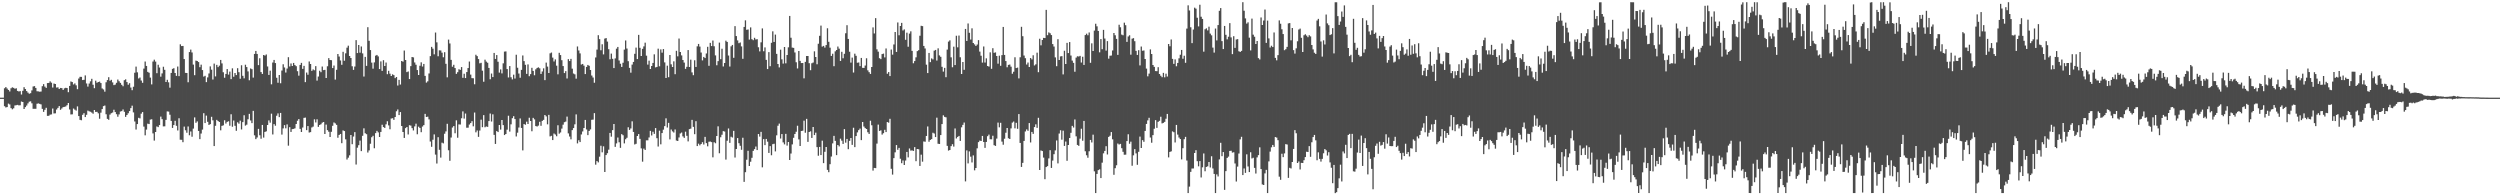 <?xml version="1.0" encoding="UTF-8"?>
<svg xmlns="http://www.w3.org/2000/svg" width="1920" height="150">
  <path d="M0 75.000h1v1.000H0zM1 75.000h1v1.000H1zM2 74.998h1v1.000H2zM3 67.796h1v13.781H3zM4 66.879h1v15.629H4zM5 68.006h1v14.207H5zM6 69.067h1v10.482H6zM7 70.250h1v9.962H7zM8 67.810h1v15.258H8zM9 67.086h1v16.865H9zM10 67.459h1v15.736H10zM11 68.126h1v12.861H11zM12 67.771h1v13.027H12zM13 69.860h1v10.662H13zM14 70.231h1v10.733H14zM15 69.972h1v10.869H15zM16 72.603h1v5.350H16zM17 69.742h1v8.575H17zM18 66.951h1v16.751H18zM19 68.331h1v13.939H19zM20 69.934h1v11.124H20zM21 71.101h1v8.314H21zM22 71.997h1v6.061H22zM23 71.573h1v6.239H23zM24 69.450h1v9.884H24zM25 66.382h1v17.183H25zM26 66.148h1v17.428H26zM27 67.543h1v16.009H27zM28 70.093h1v9.600H28zM29 70.211h1v9.193H29zM30 70.458h1v9.304H30zM31 70.297h1v9.868H31zM32 66.220h1v17.411H32zM33 64.619h1v21.296H33zM34 66.492h1v17.855H34zM35 67.461h1v15.324H35zM36 63.785h1v25.214H36zM37 63.706h1v25.225H37zM38 62.450h1v25.636H38zM39 63.481h1v24.390H39zM40 67.251h1v16.087H40zM41 64.178h1v22.960H41zM42 64.537h1v22.479H42zM43 67.210h1v16.911H43zM44 67.059h1v15.794H44zM45 68.346h1v13.129H45zM46 67.533h1v16.811H46zM47 67.687h1v15.631H47zM48 69.069h1v13.198H48zM49 67.831h1v14.231H49zM50 67.408h1v14.353H50zM51 67.612h1v13.182H51zM52 70.831h1v8.273H52zM53 65.989h1v18.059H53zM54 62.550h1v25.383H54zM55 63.021h1v24.763H55zM56 64.892h1v18.459H56zM57 64.073h1v20.176H57zM58 65.552h1v19.377H58zM59 68.509h1v13.206H59zM60 60.287h1v28.850H60zM61 58.964h1v33.078H61zM62 59.033h1v33.326H62zM63 61.491h1v26.671H63zM64 61.302h1v25.658H64zM65 57.919h1v31.996H65zM66 64.079h1v24.094H66zM67 66.489h1v18.470H67zM68 64.154h1v21.347H68zM69 62.442h1v23.364H69zM70 60.506h1v25.976H70zM71 65.080h1v22.269H71zM72 67.735h1v16.746H72zM73 61.957h1v23.984H73zM74 63.549h1v22.290H74zM75 62.961h1v24.056H75zM76 62.674h1v28.534H76zM77 63.811h1v22.713H77zM78 67.920h1v15.818H78zM79 68.699h1v12.832H79zM80 70.394h1v10.643H80zM81 63.198h1v24.549H81zM82 61.513h1v29.797H82zM83 59.305h1v32.700H83zM84 62.001h1v26.014H84zM85 61.269h1v25.683H85zM86 63.299h1v23.101H86zM87 65.403h1v18.864H87zM88 64.957h1v21.092H88zM89 63.573h1v24.142H89zM90 61.107h1v28.561H90zM91 62.434h1v25.436H91zM92 63.649h1v22.010H92zM93 65.146h1v20.206H93zM94 66.260h1v17.791H94zM95 61.573h1v24.312H95zM96 60.907h1v28.855H96zM97 63.025h1v25.300H97zM98 65.078h1v21.915H98zM99 63.889h1v21.415H99zM100 67.208h1v15.836H100zM101 69.297h1v11.863H101zM102 66.589h1v19.713H102zM103 55.853h1v37.440H103zM104 51.175h1v48.321H104zM105 55.557h1v39.721H105zM106 60.258h1v30.209H106zM107 59.543h1v31.365H107zM108 61.839h1v25.453H108zM109 63.595h1v22.489H109zM110 52.701h1v44.550H110zM111 47.248h1v56.674H111zM112 50.659h1v48.894H112zM113 55.215h1v39.764H113zM114 55.872h1v39.386H114zM115 59.601h1v32.246H115zM116 64.804h1v26.789H116zM117 47.254h1v55.185H117zM118 45.836h1v62.125H118zM119 47.296h1v54.088H119zM120 56.233h1v40.892H120zM121 49.713h1v47.922H121zM122 51.861h1v44.201H122zM123 58.888h1v30.681H123zM124 56.358h1v35.180H124zM125 51.270h1v45.790H125zM126 53.590h1v43.431H126zM127 62.972h1v29.098H127zM128 61.289h1v24.283H128zM129 63.247h1v22.483H129zM130 67.312h1v20.781H130zM131 56.011h1v36.854H131zM132 52.901h1v45.337H132zM133 52.396h1v43.678H133zM134 56.089h1v36.665H134zM135 58.251h1v38.377H135zM136 51.105h1v49.078H136zM137 58.449h1v32.398H137zM138 34.068h1v73.267H138zM139 35.395h1v71.958H139zM140 35.256h1v73.941H140zM141 45.373h1v51.881H141zM142 55.942h1v44.090H142zM143 56.041h1v45.902H143zM144 63.174h1v33.954H144zM145 40.006h1v63.871H145zM146 38.115h1v62.838H146zM147 40.287h1v64.712H147zM148 49.600h1v49.155H148zM149 57.732h1v32.412H149zM150 46.518h1v47.776H150zM151 46.823h1v46.427H151zM152 47.685h1v52.873H152zM153 51.596h1v55.274H153zM154 49.659h1v52.879H154zM155 53.827h1v45.696H155zM156 58.810h1v28.136H156zM157 58.222h1v36.307H157zM158 63.056h1v25.706H158zM159 59.447h1v34.075H159zM160 56.418h1v39.520H160zM161 50.992h1v44.347H161zM162 53.494h1v36.193H162zM163 61.073h1v31.327H163zM164 48.826h1v63.347H164zM165 58.687h1v37.919H165zM166 49.826h1v42.225H166zM167 51.580h1v41.392H167zM168 50.421h1v43.253H168zM169 46.053h1v54.060H169zM170 48.682h1v47.991H170zM171 55.498h1v40.742H171zM172 59.703h1v32.655H172zM173 56.797h1v38.099H173zM174 53.057h1v40.538H174zM175 57.303h1v35.840H175zM176 54.981h1v41.575H176zM177 60.797h1v26.954H177zM178 52.473h1v44.837H178zM179 58.933h1v33.618H179zM180 56.062h1v40.531H180zM181 57.644h1v42.811H181zM182 52.372h1v41.594H182zM183 55.450h1v39.551H183zM184 60.478h1v32.193H184zM185 50.148h1v49.283H185zM186 58.237h1v35.565H186zM187 60.158h1v28.342H187zM188 49.719h1v46.756H188zM189 51.532h1v44.216H189zM190 54.824h1v36.750H190zM191 61.641h1v25.829H191zM192 52.606h1v39.894H192zM193 53.163h1v41.409H193zM194 59.623h1v25.514H194zM195 41.403h1v62.510H195zM196 39.098h1v67.780H196zM197 41.405h1v64.149H197zM198 50.023h1v48.951H198zM199 44.767h1v59.133H199zM200 55.337h1v51.209H200zM201 56.762h1v39.178H201zM202 42.226h1v63.442H202zM203 42.691h1v58.613H203zM204 41.842h1v59.009H204zM205 51.044h1v44.967H205zM206 57.556h1v34.895H206zM207 54.275h1v39.955H207zM208 64.742h1v22.554H208zM209 48.034h1v55.258H209zM210 46.005h1v49.312H210zM211 48.440h1v48.117H211zM212 59.718h1v29.190H212zM213 63.528h1v23.561H213zM214 57.616h1v32.338H214zM215 63.973h1v22.775H215zM216 54.144h1v49.223H216zM217 49.361h1v49.248H217zM218 51.830h1v44.279H218zM219 55.725h1v42.848H219zM220 52.635h1v42.880H220zM221 43.912h1v67.981H221zM222 51.063h1v46.610H222zM223 48.716h1v52.611H223zM224 50.695h1v48.467H224zM225 48.322h1v50.724H225zM226 49.991h1v48.567H226zM227 50.824h1v44.411H227zM228 54.698h1v38.041H228zM229 58.117h1v33.346H229zM230 49.880h1v49.073H230zM231 48.278h1v53.120H231zM232 52.906h1v45.038H232zM233 50.595h1v39.920H233zM234 63.085h1v27.237H234zM235 55.698h1v44.248H235zM236 57.414h1v39.405H236zM237 47.213h1v54.584H237zM238 49.174h1v52.315H238zM239 54.444h1v43.473H239zM240 53.281h1v43.974H240zM241 53.972h1v37.652H241zM242 50.810h1v43.232H242zM243 61.909h1v29.749H243zM244 58.782h1v38.670H244zM245 54.317h1v41.668H245zM246 55.444h1v40.016H246zM247 51.079h1v43.133H247zM248 53.850h1v39.843H248zM249 53.673h1v49.241H249zM250 59.886h1v35.807H250zM251 50.876h1v49.082H251zM252 44.636h1v56.524H252zM253 46.097h1v59.108H253zM254 46.254h1v54.949H254zM255 52.286h1v44.342H255zM256 50.352h1v43.677H256zM257 61.123h1v33.640H257zM258 53.599h1v42.319H258zM259 41.451h1v64.337H259zM260 43.423h1v60.187H260zM261 46.413h1v56.451H261zM262 49.750h1v60.219H262zM263 39.805h1v60.355H263zM264 46.627h1v54.018H264zM265 40.961h1v66.030H265zM266 36.602h1v85.937H266zM267 35.070h1v86.044H267zM268 43.016h1v76.257H268zM269 44.549h1v59.134H269zM270 50.882h1v59.855H270zM271 53.681h1v51.168H271zM272 51.089h1v50.375H272zM273 30.836h1v95.543H273zM274 40.737h1v72.661H274zM275 34.561h1v76.971H275zM276 40.454h1v67.520H276zM277 35.661h1v80.386H277zM278 40.991h1v63.314H278zM279 58.768h1v39.779H279zM280 43.689h1v58.655H280zM281 50.595h1v52.493H281zM282 20.906h1v96.226H282zM283 31.332h1v84.182H283zM284 38.470h1v71.922H284zM285 48.083h1v57.348H285zM286 52.739h1v51.563H286zM287 47.947h1v65.912H287zM288 42.771h1v59.492H288zM289 42.212h1v58.277H289zM290 43.324h1v58.340H290zM291 53.056h1v52.146H291zM292 47.146h1v54.172H292zM293 54.431h1v41.365H293zM294 46.254h1v51.321H294zM295 50.671h1v47.576H295zM296 48.010h1v47.479H296zM297 56.971h1v36.141H297zM298 54.381h1v41.929H298zM299 56.553h1v42.734H299zM300 58.345h1v32.706H300zM301 57.109h1v33.689H301zM302 57.713h1v34.321H302zM303 59.996h1v29.883H303zM304 59.134h1v26.324H304zM305 65.710h1v18.375H305zM306 61.362h1v26.986H306zM307 64.921h1v21.146H307zM308 46.856h1v49.892H308zM309 47.343h1v54.054H309zM310 38.799h1v67.147H310zM311 46.087h1v52.318H311zM312 55.405h1v42.136H312zM313 54.910h1v48.336H313zM314 60.705h1v35.437H314zM315 50.788h1v45.675H315zM316 43.783h1v54.632H316zM317 44.085h1v56.131H317zM318 47.976h1v49.094H318zM319 49.695h1v45.285H319zM320 53.787h1v49.339H320zM321 57.580h1v39.722H321zM322 50.502h1v47.771H322zM323 47.884h1v53.636H323zM324 51.118h1v46.080H324zM325 49.113h1v46.996H325zM326 58.243h1v29.213H326zM327 63.427h1v26.433H327zM328 62.466h1v27.110H328zM329 56.440h1v35.244H329zM330 43.108h1v65.565H330zM331 35.990h1v76.749H331zM332 37.400h1v69.924H332zM333 41.736h1v61.470H333zM334 25.002h1v93.731H334zM335 32.498h1v93.089H335zM336 43.229h1v62.117H336zM337 38.676h1v76.346H337zM338 38.773h1v82.270H338zM339 40.431h1v69.130H339zM340 43.981h1v66.154H340zM341 40.102h1v62.600H341zM342 49.008h1v51.914H342zM343 59.393h1v35.677H343zM344 30.430h1v84.996H344zM345 33.357h1v90.157H345zM346 45.990h1v59.623H346zM347 51.266h1v46.695H347zM348 49.779h1v47.053H348zM349 52.254h1v50.100H349zM350 56.724h1v35.703H350zM351 55.453h1v50.330H351zM352 53.198h1v42.350H352zM353 53.657h1v41.974H353zM354 51.504h1v39.321H354zM355 59.729h1v25.818H355zM356 56.641h1v34.434H356zM357 59.948h1v27.233H357zM358 55.363h1v42.723H358zM359 52.291h1v45.759H359zM360 47.250h1v48.399H360zM361 57.274h1v37.253H361zM362 59.992h1v33.094H362zM363 60.123h1v36.920H363zM364 64.741h1v21.663H364zM365 42.058h1v59.572H365zM366 43.132h1v57.051H366zM367 45.344h1v59.783H367zM368 48.627h1v51.627H368zM369 48.248h1v43.649H369zM370 54.287h1v43.392H370zM371 62.797h1v25.633H371zM372 45.849h1v51.886H372zM373 47.317h1v49.833H373zM374 48.176h1v49.263H374zM375 52.196h1v40.776H375zM376 60.870h1v26.303H376zM377 56.466h1v36.884H377zM378 59.209h1v28.574H378zM379 40.628h1v62.969H379zM380 45.260h1v65.277H380zM381 42.298h1v58.354H381zM382 47.389h1v54.023H382zM383 55.768h1v40.230H383zM384 53.302h1v46.207H384zM385 56.378h1v35.794H385zM386 48.616h1v47.495H386zM387 39.650h1v64.092H387zM388 39.491h1v63.402H388zM389 53.066h1v46.532H389zM390 59.494h1v29.400H390zM391 50.716h1v50.379H391zM392 59.341h1v36.171H392zM393 60.969h1v29.810H393zM394 57.359h1v31.889H394zM395 60.305h1v31.144H395zM396 42.059h1v62.721H396zM397 52.042h1v49.849H397zM398 56.454h1v41.499H398zM399 59.695h1v31.297H399zM400 53.676h1v44.552H400zM401 42.611h1v72.901H401zM402 46.959h1v48.301H402zM403 49.759h1v46.057H403zM404 56.718h1v36.742H404zM405 49.474h1v45.781H405zM406 58.526h1v31.886H406zM407 56.954h1v35.955H407zM408 52.063h1v48.728H408zM409 54.484h1v36.051H409zM410 57.789h1v33.894H410zM411 53.230h1v43.571H411zM412 52.191h1v44.971H412zM413 51.698h1v44.783H413zM414 52.478h1v41.054H414zM415 56.794h1v39.809H415zM416 54.902h1v37.940H416zM417 52.481h1v39.558H417zM418 61.540h1v26.798H418zM419 48.085h1v41.285H419zM420 51.162h1v44.332H420zM421 56.050h1v32.168H421zM422 40.982h1v63.796H422zM423 40.337h1v63.962H423zM424 44.240h1v63.344H424zM425 47.189h1v55.365H425zM426 45.628h1v57.718H426zM427 50.450h1v54.221H427zM428 57.092h1v39.106H428zM429 40.527h1v62.111H429zM430 42.316h1v59.394H430zM431 46.230h1v52.534H431zM432 50.757h1v44.984H432zM433 56.107h1v37.767H433zM434 54.628h1v38.746H434zM435 60.256h1v29.286H435zM436 45.411h1v57.057H436zM437 46.894h1v57.950H437zM438 45.217h1v61.780H438zM439 52.741h1v47.215H439zM440 56.495h1v41.878H440zM441 57.088h1v38.423H441zM442 60.406h1v27.434H442zM443 35.698h1v74.418H443zM444 38.735h1v69.001H444zM445 40.997h1v68.119H445zM446 49.588h1v53.659H446zM447 49.105h1v51.881H447zM448 50.415h1v47.867H448zM449 56.889h1v35.226H449zM450 51.416h1v48.027H450zM451 49.848h1v53.950H451zM452 50.553h1v49.984H452zM453 53.753h1v45.618H453zM454 57.983h1v34.000H454zM455 59.572h1v32.295H455zM456 63.535h1v23.354H456zM457 44.115h1v82.351H457zM458 38.114h1v85.610H458zM459 27.051h1v97.667H459zM460 30.062h1v90.276H460zM461 38.598h1v73.305H461zM462 33.985h1v83.019H462zM463 41.784h1v70.612H463zM464 29.636h1v102.451H464zM465 29.253h1v89.839H465zM466 31.964h1v85.717H466zM467 37.784h1v77.168H467zM468 45.502h1v56.580H468zM469 41.168h1v63.792H469zM470 45.171h1v54.768H470zM471 52.279h1v42.946H471zM472 44.843h1v67.936H472zM473 37.402h1v72.736H473zM474 36.031h1v69.618H474zM475 46.429h1v62.836H475zM476 48.934h1v64.631H476zM477 51.412h1v51.588H477zM478 48.203h1v55.662H478zM479 38.074h1v72.054H479zM480 31.077h1v75.882H480zM481 37.273h1v68.533H481zM482 47.016h1v50.722H482zM483 52.128h1v47.641H483zM484 55.792h1v42.852H484zM485 49.602h1v43.557H485zM486 47.577h1v53.752H486zM487 41.329h1v69.646H487zM488 36.543h1v73.913H488zM489 45.358h1v59.086H489zM490 26.775h1v76.169H490zM491 36.724h1v69.921H491zM492 42.988h1v70.964H492zM493 37.553h1v86.616H493zM494 35.615h1v78.513H494zM495 32.786h1v82.382H495zM496 42.758h1v65.039H496zM497 49.630h1v58.130H497zM498 46.576h1v58.985H498zM499 52.998h1v47.483H499zM500 50.693h1v53.321H500zM501 48.321h1v52.871H501zM502 41.732h1v61.084H502zM503 51.781h1v46.552H503zM504 51.387h1v54.731H504zM505 37.359h1v75.166H505zM506 50.900h1v49.477H506zM507 37.959h1v72.898H507zM508 40.428h1v61.756H508zM509 37.686h1v61.890H509zM510 47.936h1v48.918H510zM511 59.895h1v30.987H511zM512 50.421h1v47.501H512zM513 59.265h1v35.105H513zM514 42.255h1v64.804H514zM515 49.405h1v50.099H515zM516 51.449h1v49.483H516zM517 47.122h1v54.659H517zM518 56.977h1v42.442H518zM519 39.011h1v68.895H519zM520 43.257h1v65.011H520zM521 29.601h1v75.978H521zM522 39.935h1v62.564H522zM523 42.530h1v59.242H523zM524 46.096h1v58.639H524zM525 48.053h1v57.826H525zM526 52.884h1v48.262H526zM527 51.299h1v52.993H527zM528 38.449h1v70.146H528zM529 51.480h1v47.686H529zM530 45.836h1v52.997H530zM531 55.578h1v36.494H531zM532 57.760h1v39.659H532zM533 46.291h1v56.785H533zM534 51.416h1v41.675H534zM535 35.603h1v76.561H535zM536 33.716h1v76.638H536zM537 35.770h1v75.866H537zM538 40.341h1v70.242H538zM539 46.387h1v62.815H539zM540 43.748h1v67.271H540zM541 44.585h1v60.508H541zM542 41.066h1v68.839H542zM543 35.938h1v76.421H543zM544 50.544h1v58.286H544zM545 32.940h1v75.783H545zM546 35.386h1v73.760H546zM547 31.140h1v89.667H547zM548 35.517h1v73.726H548zM549 42.554h1v67.459H549zM550 50.123h1v54.313H550zM551 46.967h1v50.076H551zM552 32.705h1v84.984H552zM553 45.455h1v59.980H553zM554 37.420h1v66.041H554zM555 51.058h1v49.650H555zM556 48.383h1v52.612H556zM557 31.215h1v91.337H557zM558 32.202h1v75.888H558zM559 42.643h1v56.004H559zM560 51.076h1v58.661H560zM561 35.575h1v69.462H561zM562 34.518h1v71.130H562zM563 44.369h1v56.153H563zM564 20.090h1v100.899H564zM565 27.697h1v86.723H565zM566 31.034h1v74.987H566zM567 33.195h1v76.797H567zM568 32.597h1v79.391H568zM569 35.634h1v79.409H569zM570 45.142h1v60.648H570zM571 20.667h1v118.989H571zM572 15.596h1v116.673H572zM573 22.905h1v99.777H573zM574 22.623h1v93.188H574zM575 30.414h1v97.099H575zM576 21.051h1v103.149H576zM577 30.096h1v91.071H577zM578 30.885h1v85.003H578zM579 29.023h1v85.536H579zM580 30.311h1v82.230H580zM581 30.125h1v85.117H581zM582 36.288h1v66.638H582zM583 39.469h1v65.439H583zM584 32.527h1v68.738H584zM585 21.823h1v106.674H585zM586 39.374h1v67.482H586zM587 36.423h1v75.026H587zM588 45.957h1v60.754H588zM589 53.024h1v55.796H589zM590 40.015h1v77.414H590zM591 50.816h1v61.426H591zM592 32.872h1v86.352H592zM593 24.062h1v86.658H593zM594 32.198h1v78.194H594zM595 26.579h1v89.696H595zM596 41.378h1v62.533H596zM597 49.140h1v47.413H597zM598 51.756h1v43.148H598zM599 38.123h1v68.263H599zM600 45.561h1v57.398H600zM601 48.851h1v60.491H601zM602 36.071h1v74.843H602zM603 48.631h1v54.192H603zM604 42.231h1v69.597H604zM605 36.336h1v72.698H605zM606 12.237h1v110.659H606zM607 28.966h1v88.961H607zM608 36.579h1v74.343H608zM609 36.771h1v69.061H609zM610 40.276h1v62.622H610zM611 47.801h1v53.381H611zM612 52.573h1v43.986H612zM613 39.156h1v67.889H613zM614 46.735h1v65.374H614zM615 48.419h1v52.213H615zM616 48.401h1v52.023H616zM617 60.146h1v32.549H617zM618 47.533h1v54.432H618zM619 43.013h1v48.267H619zM620 42.985h1v65.950H620zM621 48.558h1v52.817H621zM622 53.936h1v46.917H622zM623 48.584h1v57.338H623zM624 48.023h1v49.494H624zM625 39.404h1v64.347H625zM626 43.766h1v58.121H626zM627 49.336h1v63.650H627zM628 33.589h1v86.016H628zM629 27.479h1v85.363H629zM630 19.674h1v99.442H630zM631 35.769h1v72.246H631zM632 35.238h1v90.035H632zM633 36.541h1v80.046H633zM634 34.598h1v78.289H634zM635 21.721h1v108.760H635zM636 32.116h1v100.119H636zM637 36.618h1v89.488H637zM638 42.974h1v77.257H638zM639 41.291h1v68.862H639zM640 50.845h1v53.495H640zM641 39.445h1v68.723H641zM642 38.380h1v80.747H642zM643 35.757h1v75.590H643zM644 37.402h1v75.034H644zM645 46.781h1v59.703H645zM646 39.769h1v68.246H646zM647 44.734h1v65.829H647zM648 41.305h1v57.851H648zM649 25.545h1v84.045H649zM650 19.362h1v87.359H650zM651 29.885h1v84.696H651zM652 39.748h1v68.442H652zM653 48.063h1v57.916H653zM654 44.214h1v67.069H654zM655 55.680h1v42.410H655zM656 41.198h1v71.778H656zM657 42.866h1v61.634H657zM658 48.169h1v53.535H658zM659 47.978h1v51.988H659zM660 50.785h1v47.997H660zM661 44.514h1v63.094H661zM662 52.082h1v41.629H662zM663 52.184h1v45.013H663zM664 50.332h1v48.064H664zM665 44.747h1v54.300H665zM666 54.040h1v47.530H666zM667 55.465h1v47.396H667zM668 56.775h1v35.969H668zM669 51.467h1v44.748H669zM670 21.017h1v109.998H670zM671 25.723h1v103.263H671zM672 13.950h1v115.198H672zM673 37.863h1v72.437H673zM674 39.704h1v56.014H674zM675 44.684h1v55.876H675zM676 45.421h1v54.650H676zM677 41.521h1v61.856H677zM678 41.177h1v61.131H678zM679 44.072h1v55.599H679zM680 37.232h1v64.188H680zM681 56.633h1v37.106H681zM682 55.352h1v38.854H682zM683 58.413h1v32.846H683zM684 38.050h1v91.603H684zM685 41.982h1v92.107H685zM686 34.128h1v87.311H686zM687 24.601h1v92.378H687zM688 39.882h1v71.530H688zM689 17.232h1v97.803H689zM690 27.107h1v86.468H690zM691 19.962h1v101.947H691zM692 17.572h1v107.790H692zM693 23.414h1v99.833H693zM694 22.578h1v104.157H694zM695 30.556h1v92.720H695zM696 25.069h1v91.634H696zM697 35.881h1v84.979H697zM698 25.792h1v88.224H698zM699 24.084h1v91.554H699zM700 39.071h1v76.447H700zM701 48.575h1v67.335H701zM702 46.875h1v66.143H702zM703 44.048h1v79.771H703zM704 39.283h1v75.156H704zM705 38.566h1v76.093H705zM706 27.466h1v99.990H706zM707 19.834h1v98.976H707zM708 20.050h1v104.111H708zM709 35.284h1v73.352H709zM710 37.237h1v71.629H710zM711 49.652h1v54.770H711zM712 56.098h1v41.006H712zM713 40.662h1v68.176H713zM714 47.732h1v59.760H714zM715 44.853h1v61.978H715zM716 45.614h1v56.308H716zM717 38.931h1v63.641H717zM718 38.341h1v66.913H718zM719 46.511h1v43.834H719zM720 37.110h1v73.278H720zM721 42.569h1v68.002H721zM722 43.647h1v60.063H722zM723 51.326h1v43.964H723zM724 54.980h1v33.587H724zM725 52.097h1v37.648H725zM726 59.305h1v30.821H726zM727 38.091h1v73.923H727zM728 31.938h1v83.738H728zM729 30.971h1v84.234H729zM730 44.019h1v68.188H730zM731 51.641h1v59.110H731zM732 35.821h1v76.757H732zM733 49.963h1v48.688H733zM734 27.425h1v78.902H734zM735 36.354h1v68.832H735zM736 27.285h1v77.135H736zM737 43.981h1v64.246H737zM738 56.855h1v40.943H738zM739 47.600h1v48.281H739zM740 53.614h1v40.478H740zM741 22.203h1v117.112H741zM742 31.438h1v84.045H742zM743 18.001h1v107.475H743zM744 25.180h1v91.113H744zM745 30.336h1v89.963H745zM746 21.783h1v102.980H746zM747 33.049h1v86.318H747zM748 34.098h1v96.733H748zM749 35.300h1v93.715H749zM750 34.227h1v79.677H750zM751 30.837h1v78.345H751zM752 39.606h1v68.367H752zM753 42.822h1v65.458H753zM754 48.074h1v56.309H754zM755 35.696h1v73.335H755zM756 48.002h1v65.553H756zM757 44.796h1v64.185H757zM758 50.692h1v53.924H758zM759 51.156h1v52.225H759zM760 40.175h1v66.759H760zM761 52.839h1v54.145H761zM762 37.001h1v67.236H762zM763 40.530h1v71.004H763zM764 40.264h1v71.791H764zM765 42.998h1v63.460H765zM766 48.900h1v45.240H766zM767 42.751h1v55.017H767zM768 50.523h1v43.810H768zM769 42.322h1v66.427H769zM770 20.667h1v90.510H770zM771 42.187h1v64.340H771zM772 46.922h1v55.022H772zM773 51.644h1v46.664H773zM774 49.831h1v56.354H774zM775 49.545h1v57.206H775zM776 51.204h1v47.384H776zM777 56.620h1v37.554H777zM778 55.115h1v38.205H778zM779 43.976h1v54.595H779zM780 52.250h1v42.052H780zM781 51.893h1v47.047H781zM782 60.221h1v27.382H782zM783 43.981h1v65.771H783zM784 20.562h1v107.649H784zM785 27.809h1v97.252H785zM786 42.660h1v65.600H786zM787 44.710h1v56.254H787zM788 49.576h1v49.823H788zM789 48.051h1v52.391H789zM790 51.441h1v43.069H790zM791 44.528h1v64.909H791zM792 45.621h1v55.704H792zM793 42.445h1v60.383H793zM794 50.273h1v47.323H794zM795 49.399h1v46.106H795zM796 40.430h1v57.752H796zM797 55.426h1v35.044H797zM798 29.743h1v100.842H798zM799 34.796h1v80.754H799zM800 30.725h1v85.283H800zM801 29.093h1v91.940H801zM802 29.229h1v108.399H802zM803 7.601h1v120.729H803zM804 27.011h1v100.580H804zM805 24.877h1v96.750H805zM806 25.542h1v89.787H806zM807 26.956h1v102.010H807zM808 33.850h1v89.502H808zM809 35.759h1v82.653H809zM810 44.107h1v71.383H810zM811 50.849h1v57.019H811zM812 30.093h1v95.414H812zM813 46.075h1v56.477H813zM814 43.311h1v56.758H814zM815 43.101h1v64.169H815zM816 57.138h1v43.236H816zM817 38.947h1v73.109H817zM818 49.169h1v59.510H818zM819 32.925h1v90.545H819zM820 40.741h1v70.628H820zM821 32.284h1v73.723H821zM822 42.646h1v59.322H822zM823 46.523h1v50.129H823zM824 48.293h1v49.667H824zM825 55.096h1v36.660H825zM826 44.251h1v60.456H826zM827 43.213h1v68.084H827zM828 43.444h1v68.561H828zM829 42.890h1v63.623H829zM830 48.048h1v50.819H830zM831 43.586h1v64.495H831zM832 49.870h1v43.010H832zM833 26.933h1v89.241H833zM834 25.854h1v93.395H834zM835 27.072h1v94.048H835zM836 24.914h1v91.274H836zM837 48.245h1v59.199H837zM838 33.260h1v76.141H838zM839 39.158h1v64.281H839zM840 23.477h1v108.119H840zM841 18.235h1v130.040H841zM842 20.210h1v113.360H842zM843 23.765h1v106.895H843zM844 40.177h1v89.894H844zM845 30.003h1v106.741H845zM846 37.810h1v87.121H846zM847 22.913h1v94.824H847zM848 29.567h1v86.347H848zM849 38.885h1v73.416H849zM850 31.569h1v87.082H850zM851 45.064h1v60.089H851zM852 42.807h1v61.438H852zM853 42.667h1v58.761H853zM854 38.736h1v68.290H854zM855 25.361h1v108.888H855zM856 27.061h1v102.096H856zM857 29.871h1v97.035H857zM858 42.121h1v68.132H858zM859 18.972h1v92.038H859zM860 20.962h1v89.534H860zM861 26.565h1v87.255H861zM862 27.081h1v89.521H862zM863 17.391h1v101.420H863zM864 19.361h1v99.441H864zM865 32.157h1v76.188H865zM866 28.020h1v75.084H866zM867 27.104h1v83.300H867zM868 41.989h1v66.814H868zM869 29.680h1v97.580H869zM870 29.301h1v90.011H870zM871 31.661h1v82.881H871zM872 39.042h1v78.746H872zM873 42.181h1v84.379H873zM874 38.556h1v78.031H874zM875 50.220h1v54.672H875zM876 35.721h1v77.959H876zM877 38.985h1v68.628H877zM878 38.735h1v70.163H878zM879 45.335h1v55.228H879zM880 52.690h1v42.503H880zM881 58.617h1v33.836H881zM882 56.512h1v33.983H882zM883 37.940h1v67.660H883zM884 41.463h1v68.138H884zM885 49.930h1v53.866H885zM886 51.347h1v47.526H886zM887 54.566h1v37.702H887zM888 54.682h1v43.541H888zM889 51.610h1v41.942H889zM890 56.808h1v35.987H890zM891 58.156h1v31.516H891zM892 59.267h1v35.497H892zM893 55.956h1v38.405H893zM894 59.394h1v34.221H894zM895 56.592h1v34.598H895zM896 58.753h1v28.760H896zM897 33.795h1v87.092H897zM898 35.527h1v81.174H898zM899 30.293h1v85.915H899zM900 45.212h1v55.686H900zM901 49.042h1v52.502H901zM902 45.601h1v63.829H902zM903 50.912h1v45.017H903zM904 48.336h1v55.039H904zM905 44.793h1v60.856H905zM906 42.026h1v64.786H906zM907 38.332h1v84.092H907zM908 45.107h1v68.712H908zM909 42.789h1v64.093H909zM910 48.241h1v56.877H910zM911 21.978h1v101.313H911zM912 4.119h1v144.173H912zM913 8.024h1v135.309H913zM914 20.928h1v111.070H914zM915 33.110h1v96.344H915zM916 22.702h1v106.701H916zM917 5.897h1v111.586H917zM918 6.657h1v108.716H918zM919 13.622h1v110.177H919zM920 20.275h1v107.489H920zM921 3.637h1v120.088H921zM922 12.861h1v123.453H922zM923 14.547h1v113.954H923zM924 39.665h1v78.214H924zM925 22.462h1v109.059H925zM926 21.736h1v106.445H926zM927 23.366h1v104.353H927zM928 20.463h1v103.953H928zM929 25.793h1v102.795H929zM930 27.158h1v92.873H930zM931 36.534h1v92.834H931zM932 40.396h1v93.196H932zM933 21.900h1v126.391H933zM934 31.004h1v102.915H934zM935 19.252h1v116.287H935zM936 8.280h1v114.122H936zM937 6.210h1v103.445H937zM938 31.584h1v88.358H938zM939 37.700h1v79.076H939zM940 19.902h1v125.936H940zM941 26.730h1v104.721H941zM942 30.208h1v91.060H942zM943 28.191h1v92.084H943zM944 17.789h1v98.104H944zM945 28.712h1v87.029H945zM946 41.569h1v75.621H946zM947 27.777h1v89.140H947zM948 36.753h1v88.799H948zM949 30.321h1v109.071H949zM950 30.041h1v97.912H950zM951 39.385h1v78.541H951zM952 39.880h1v67.184H952zM953 39.049h1v66.006H953zM954 1.712h1v132.725H954zM955 8.262h1v121.122H955zM956 14.110h1v118.677H956zM957 18.111h1v100.434H957zM958 17.136h1v110.685H958zM959 28.938h1v103.190H959zM960 38.720h1v78.217H960zM961 14.306h1v107.414H961zM962 26.637h1v94.486H962zM963 28.224h1v100.675H963zM964 33.787h1v99.513H964zM965 31.507h1v89.351H965zM966 44.658h1v74.486H966zM967 45.680h1v67.491H967zM968 13.398h1v116.458H968zM969 19.196h1v122.479H969zM970 15.795h1v126.289H970zM971 7.327h1v125.848H971zM972 32.941h1v97.500H972zM973 15.814h1v132.480H973zM974 29.491h1v94.485H974zM975 36.530h1v79.902H975zM976 35.123h1v78.031H976zM977 36.134h1v75.199H977zM978 24.941h1v87.839H978zM979 44.444h1v60.797H979zM980 46.346h1v59.334H980zM981 42.332h1v65.353H981zM982 15.670h1v120.036H982zM983 18.236h1v119.859H983zM984 22.466h1v95.612H984zM985 26.169h1v94.489H985zM986 38.565h1v79.245H986zM987 37.760h1v72.954H987zM988 35.977h1v75.012H988zM989 17.986h1v118.631H989zM990 17.736h1v111.137H990zM991 30.968h1v98.420H991zM992 21.501h1v102.900H992zM993 38.478h1v75.918H993zM994 41.172h1v58.781H994zM995 37.144h1v65.183H995zM996 31.678h1v93.515H996zM997 22.672h1v101.359H997zM998 21.945h1v108.225H998zM999 29.020h1v96.056H999zM1000 39.941h1v85.266H1000zM1001 27.100h1v95.916H1001zM1002 26.336h1v94.311H1002zM1003 27.353h1v89.193H1003zM1004 28.589h1v88.157H1004zM1005 27.026h1v85.199H1005zM1006 27.947h1v92.500H1006zM1007 34.557h1v74.690H1007zM1008 37.916h1v67.348H1008zM1009 40.511h1v63.102H1009zM1010 41.427h1v66.368H1010zM1011 15.762h1v107.339H1011zM1012 14.480h1v102.524H1012zM1013 20.240h1v101.758H1013zM1014 31.841h1v92.290H1014zM1015 43.477h1v78.520H1015zM1016 30.950h1v86.766H1016zM1017 34.137h1v80.355H1017zM1018 11.180h1v104.297H1018zM1019 17.953h1v101.485H1019zM1020 19.359h1v97.554H1020zM1021 26.922h1v97.785H1021zM1022 26.322h1v102.515H1022zM1023 21.606h1v119.079H1023zM1024 40.993h1v85.653H1024zM1025 1.725h1v146.606H1025zM1026 1.717h1v145.904H1026zM1027 12.371h1v132.092H1027zM1028 19.171h1v117.782H1028zM1029 16.516h1v109.958H1029zM1030 8.870h1v130.479H1030zM1031 12.958h1v103.343H1031zM1032 4.159h1v113.664H1032zM1033 20.614h1v90.574H1033zM1034 26.614h1v94.762H1034zM1035 36.861h1v66.749H1035zM1036 43.102h1v59.690H1036zM1037 42.102h1v71.647H1037zM1038 47.767h1v55.053H1038zM1039 14.434h1v117.126H1039zM1040 32.848h1v98.998H1040zM1041 38.271h1v91.272H1041zM1042 36.699h1v80.430H1042zM1043 42.150h1v65.070H1043zM1044 43.434h1v74.056H1044zM1045 43.177h1v60.957H1045zM1046 13.935h1v113.518H1046zM1047 40.457h1v69.376H1047zM1048 37.852h1v68.261H1048zM1049 15.685h1v98.078H1049zM1050 19.177h1v114.776H1050zM1051 24.163h1v92.507H1051zM1052 26.695h1v95.289H1052zM1053 23.370h1v106.342H1053zM1054 3.804h1v141.539H1054zM1055 26.046h1v94.755H1055zM1056 25.031h1v86.959H1056zM1057 29.506h1v80.728H1057zM1058 37.155h1v80.960H1058zM1059 27.525h1v81.366H1059zM1060 32.131h1v79.703H1060zM1061 29.311h1v81.969H1061zM1062 27.625h1v81.495H1062zM1063 35.708h1v78.444H1063zM1064 38.407h1v64.721H1064zM1065 48.121h1v62.162H1065zM1066 46.204h1v59.388H1066zM1067 35.782h1v76.341H1067zM1068 34.721h1v77.566H1068zM1069 42.725h1v69.495H1069zM1070 47.971h1v60.267H1070zM1071 47.300h1v57.787H1071zM1072 38.117h1v74.841H1072zM1073 42.581h1v69.349H1073zM1074 45.490h1v70.331H1074zM1075 39.079h1v78.551H1075zM1076 33.282h1v89.293H1076zM1077 36.261h1v81.078H1077zM1078 42.026h1v77.840H1078zM1079 41.190h1v69.180H1079zM1080 37.938h1v80.267H1080zM1081 42.820h1v73.959H1081zM1082 29.899h1v90.246H1082zM1083 42.024h1v71.775H1083zM1084 34.903h1v79.236H1084zM1085 41.307h1v65.748H1085zM1086 33.948h1v74.145H1086zM1087 40.984h1v75.809H1087zM1088 44.047h1v60.764H1088zM1089 33.235h1v73.064H1089zM1090 43.179h1v60.455H1090zM1091 49.567h1v50.911H1091zM1092 57.736h1v40.302H1092zM1093 54.337h1v40.319H1093zM1094 52.218h1v49.360H1094zM1095 58.460h1v30.590H1095zM1096 53.659h1v51.211H1096zM1097 49.379h1v52.626H1097zM1098 39.750h1v59.944H1098zM1099 50.453h1v45.065H1099zM1100 55.139h1v46.099H1100zM1101 49.215h1v46.097H1101zM1102 62.181h1v29.893H1102zM1103 45.940h1v64.822H1103zM1104 36.181h1v73.006H1104zM1105 41.046h1v67.291H1105zM1106 48.856h1v55.915H1106zM1107 49.318h1v49.784H1107zM1108 46.982h1v62.655H1108zM1109 53.700h1v46.836H1109zM1110 40.172h1v65.689H1110zM1111 40.505h1v61.642H1111zM1112 40.728h1v62.852H1112zM1113 49.422h1v47.764H1113zM1114 56.189h1v32.170H1114zM1115 54.573h1v45.477H1115zM1116 60.105h1v29.804H1116zM1117 54.710h1v46.044H1117zM1118 57.731h1v38.036H1118zM1119 54.470h1v40.904H1119zM1120 49.369h1v49.291H1120zM1121 59.854h1v37.086H1121zM1122 46.194h1v58.343H1122zM1123 55.767h1v39.420H1123zM1124 52.451h1v43.815H1124zM1125 48.572h1v47.399H1125zM1126 44.452h1v51.891H1126zM1127 45.497h1v44.489H1127zM1128 58.061h1v30.624H1128zM1129 52.493h1v45.617H1129zM1130 58.299h1v34.857H1130zM1131 42.266h1v62.585H1131zM1132 41.806h1v59.418H1132zM1133 38.387h1v64.461H1133zM1134 42.281h1v58.435H1134zM1135 55.233h1v43.357H1135zM1136 48.698h1v59.566H1136zM1137 53.545h1v53.243H1137zM1138 35.358h1v69.871H1138zM1139 30.858h1v87.526H1139zM1140 28.942h1v82.668H1140zM1141 38.654h1v71.964H1141zM1142 41.837h1v66.028H1142zM1143 38.657h1v75.982H1143zM1144 41.823h1v65.576H1144zM1145 34.456h1v73.944H1145zM1146 42.295h1v67.664H1146zM1147 38.366h1v72.840H1147zM1148 37.792h1v76.376H1148zM1149 43.705h1v63.757H1149zM1150 49.870h1v51.725H1150zM1151 42.463h1v59.128H1151zM1152 45.736h1v55.610H1152zM1153 33.398h1v71.338H1153zM1154 48.342h1v53.557H1154zM1155 47.672h1v52.463H1155zM1156 46.719h1v51.269H1156zM1157 37.515h1v66.970H1157zM1158 38.545h1v64.976H1158zM1159 45.573h1v53.522H1159zM1160 33.723h1v76.067H1160zM1161 30.402h1v75.380H1161zM1162 30.990h1v88.009H1162zM1163 40.662h1v67.000H1163zM1164 43.895h1v67.729H1164zM1165 52.167h1v64.633H1165zM1166 58.899h1v43.223H1166zM1167 44.474h1v58.984H1167zM1168 45.555h1v61.526H1168zM1169 41.528h1v56.095H1169zM1170 47.589h1v46.542H1170zM1171 53.555h1v45.242H1171zM1172 50.547h1v58.748H1172zM1173 58.029h1v44.691H1173zM1174 50.733h1v52.245H1174zM1175 51.924h1v56.136H1175zM1176 54.829h1v46.753H1176zM1177 59.428h1v37.839H1177zM1178 60.863h1v27.697H1178zM1179 55.229h1v41.324H1179zM1180 62.234h1v28.817H1180zM1181 43.244h1v54.191H1181zM1182 49.487h1v46.840H1182zM1183 44.904h1v55.191H1183zM1184 55.817h1v42.082H1184zM1185 48.939h1v52.264H1185zM1186 39.720h1v73.437H1186zM1187 54.571h1v41.141H1187zM1188 35.104h1v72.765H1188zM1189 39.586h1v69.981H1189zM1190 38.893h1v66.197H1190zM1191 39.053h1v72.195H1191zM1192 45.079h1v65.687H1192zM1193 42.402h1v71.440H1193zM1194 47.742h1v55.898H1194zM1195 17.019h1v122.029H1195zM1196 12.334h1v112.983H1196zM1197 15.877h1v110.040H1197zM1198 9.845h1v118.586H1198zM1199 15.887h1v100.928H1199zM1200 19.818h1v115.488H1200zM1201 33.075h1v87.081H1201zM1202 17.378h1v97.139H1202zM1203 21.374h1v109.985H1203zM1204 24.913h1v95.880H1204zM1205 31.888h1v85.953H1205zM1206 39.556h1v66.657H1206zM1207 43.304h1v56.853H1207zM1208 45.443h1v62.421H1208zM1209 30.382h1v85.538H1209zM1210 32.223h1v94.469H1210zM1211 30.131h1v100.825H1211zM1212 37.689h1v88.968H1212zM1213 32.898h1v78.787H1213zM1214 25.521h1v93.635H1214zM1215 42.499h1v71.604H1215zM1216 31.564h1v81.895H1216zM1217 27.792h1v91.204H1217zM1218 25.547h1v86.162H1218zM1219 22.396h1v99.491H1219zM1220 32.153h1v80.893H1220zM1221 37.260h1v89.105H1221zM1222 43.170h1v74.025H1222zM1223 20.937h1v119.757H1223zM1224 7.830h1v124.983H1224zM1225 14.514h1v120.949H1225zM1226 12.320h1v110.186H1226zM1227 19.566h1v116.320H1227zM1228 1.802h1v134.309H1228zM1229 1.717h1v120.980H1229zM1230 10.764h1v124.552H1230zM1231 12.733h1v127.618H1231zM1232 17.465h1v111.418H1232zM1233 34.769h1v90.207H1233zM1234 29.451h1v100.240H1234zM1235 22.837h1v95.062H1235zM1236 33.666h1v88.627H1236zM1237 28.756h1v93.136H1237zM1238 15.201h1v117.010H1238zM1239 28.974h1v109.036H1239zM1240 36.243h1v90.399H1240zM1241 33.989h1v85.718H1241zM1242 34.643h1v89.566H1242zM1243 37.222h1v79.804H1243zM1244 45.376h1v58.013H1244zM1245 30.601h1v99.906H1245zM1246 24.227h1v95.165H1246zM1247 31.847h1v87.492H1247zM1248 37.432h1v76.070H1248zM1249 30.042h1v86.081H1249zM1250 21.964h1v101.128H1250zM1251 45.325h1v70.712H1251zM1252 1.714h1v138.259H1252zM1253 1.728h1v124.482H1253zM1254 1.720h1v132.785H1254zM1255 14.992h1v121.086H1255zM1256 8.436h1v129.337H1256zM1257 8.474h1v134.486H1257zM1258 20.449h1v127.794H1258zM1259 7.601h1v134.676H1259zM1260 21.336h1v124.020H1260zM1261 9.402h1v122.973H1261zM1262 7.548h1v117.234H1262zM1263 19.242h1v94.195H1263zM1264 27.385h1v101.692H1264zM1265 33.924h1v91.305H1265zM1266 33.665h1v114.627H1266zM1267 25.568h1v105.695H1267zM1268 13.389h1v105.651H1268zM1269 25.211h1v106.405H1269zM1270 34.695h1v79.096H1270zM1271 37.435h1v90.379H1271zM1272 43.238h1v80.335H1272zM1273 19.043h1v106.948H1273zM1274 34.171h1v86.299H1274zM1275 18.981h1v107.829H1275zM1276 21.024h1v99.686H1276zM1277 41.171h1v65.052H1277zM1278 46.223h1v72.946H1278zM1279 54.841h1v43.262H1279zM1280 45.950h1v59.658H1280zM1281 42.490h1v68.200H1281zM1282 49.184h1v64.225H1282zM1283 48.524h1v67.217H1283zM1284 48.662h1v62.345H1284zM1285 41.407h1v74.297H1285zM1286 48.839h1v54.780H1286zM1287 18.022h1v103.552H1287zM1288 21.877h1v100.043H1288zM1289 28.959h1v94.473H1289zM1290 24.022h1v89.391H1290zM1291 40.676h1v75.109H1291zM1292 38.256h1v80.554H1292zM1293 44.999h1v63.674H1293zM1294 27.629h1v98.954H1294zM1295 20.601h1v116.699H1295zM1296 27.534h1v85.277H1296zM1297 26.473h1v89.885H1297zM1298 38.793h1v84.602H1298zM1299 37.393h1v82.082H1299zM1300 35.967h1v68.361H1300zM1301 50.038h1v49.632H1301zM1302 44.348h1v65.356H1302zM1303 43.625h1v74.124H1303zM1304 37.854h1v76.216H1304zM1305 40.165h1v67.917H1305zM1306 36.732h1v73.344H1306zM1307 35.197h1v83.533H1307zM1308 16.737h1v99.492H1308zM1309 4.462h1v132.990H1309zM1310 25.772h1v119.176H1310zM1311 4.240h1v133.933H1311zM1312 8.577h1v110.059H1312zM1313 35.004h1v101.924H1313zM1314 12.794h1v115.010H1314zM1315 28.013h1v91.652H1315zM1316 8.748h1v125.277H1316zM1317 16.570h1v122.787H1317zM1318 21.615h1v112.263H1318zM1319 19.956h1v105.439H1319zM1320 16.489h1v103.026H1320zM1321 32.799h1v89.962H1321zM1322 43.481h1v77.444H1322zM1323 23.613h1v104.113H1323zM1324 29.149h1v100.969H1324zM1325 38.066h1v88.087H1325zM1326 41.921h1v75.127H1326zM1327 39.950h1v71.846H1327zM1328 39.273h1v71.125H1328zM1329 38.306h1v69.771H1329zM1330 18.577h1v117.995H1330zM1331 15.427h1v115.050H1331zM1332 18.487h1v113.152H1332zM1333 28.063h1v99.014H1333zM1334 28.623h1v94.757H1334zM1335 16.729h1v103.555H1335zM1336 46.844h1v61.784H1336zM1337 3.466h1v127.538H1337zM1338 1.792h1v128.131H1338zM1339 21.925h1v114.998H1339zM1340 16.456h1v115.523H1340zM1341 1.707h1v134.383H1341zM1342 17.808h1v120.670H1342zM1343 13.067h1v135.170H1343zM1344 9.749h1v138.533H1344zM1345 5.233h1v137.544H1345zM1346 8.751h1v116.952H1346zM1347 1.706h1v138.248H1347zM1348 11.826h1v124.448H1348zM1349 1.760h1v120.938H1349zM1350 26.800h1v102.898H1350zM1351 11.259h1v137.030H1351zM1352 11.749h1v117.731H1352zM1353 14.825h1v116.752H1353zM1354 21.674h1v96.714H1354zM1355 29.074h1v88.004H1355zM1356 30.006h1v88.576H1356zM1357 36.290h1v76.614H1357zM1358 24.771h1v104.055H1358zM1359 27.914h1v100.866H1359zM1360 29.743h1v90.423H1360zM1361 25.644h1v91.846H1361zM1362 27.968h1v90.482H1362zM1363 36.133h1v79.884H1363zM1364 42.149h1v76.161H1364zM1365 22.899h1v125.329H1365zM1366 13.809h1v130.058H1366zM1367 14.297h1v123.118H1367zM1368 21.080h1v110.274H1368zM1369 2.007h1v140.125H1369zM1370 1.706h1v142.026H1370zM1371 1.707h1v146.568H1371zM1372 21.116h1v119.108H1372zM1373 5.512h1v116.496H1373zM1374 17.309h1v118.010H1374zM1375 6.404h1v125.385H1375zM1376 25.074h1v88.005H1376zM1377 30.916h1v95.531H1377zM1378 29.188h1v95.890H1378zM1379 6.167h1v131.144H1379zM1380 7.814h1v127.433H1380zM1381 10.093h1v124.064H1381zM1382 10.650h1v119.727H1382zM1383 27.839h1v97.452H1383zM1384 18.551h1v98.490H1384zM1385 23.673h1v105.567H1385zM1386 37.631h1v90.470H1386zM1387 4.103h1v136.792H1387zM1388 2.569h1v135.646H1388zM1389 3.768h1v130.803H1389zM1390 35.315h1v81.255H1390zM1391 24.130h1v94.080H1391zM1392 31.342h1v81.765H1392zM1393 33.307h1v77.918H1393zM1394 33.968h1v96.837H1394zM1395 38.670h1v83.360H1395zM1396 42.611h1v73.116H1396zM1397 41.847h1v74.647H1397zM1398 44.556h1v87.243H1398zM1399 28.310h1v97.510H1399zM1400 30.172h1v78.222H1400zM1401 3.633h1v135.698H1401zM1402 22.666h1v112.202H1402zM1403 18.575h1v115.377H1403zM1404 25.089h1v96.134H1404zM1405 40.996h1v78.085H1405zM1406 39.993h1v86.470H1406zM1407 43.299h1v72.246H1407zM1408 22.268h1v109.007H1408zM1409 27.122h1v101.103H1409zM1410 30.471h1v89.267H1410zM1411 28.996h1v88.665H1411zM1412 22.993h1v97.273H1412zM1413 28.335h1v97.792H1413zM1414 38.580h1v72.313H1414zM1415 20.465h1v111.601H1415zM1416 23.004h1v108.925H1416zM1417 16.261h1v112.497H1417zM1418 31.865h1v91.216H1418zM1419 26.936h1v105.681H1419zM1420 34.578h1v92.689H1420zM1421 48.834h1v70.183H1421zM1422 20.689h1v99.626H1422zM1423 3.393h1v144.887H1423zM1424 11.470h1v136.817H1424zM1425 24.183h1v110.329H1425zM1426 32.100h1v93.237H1426zM1427 30.646h1v86.548H1427zM1428 36.324h1v85.085H1428zM1429 20.125h1v114.834H1429zM1430 18.274h1v129.604H1430zM1431 17.051h1v117.827H1431zM1432 29.720h1v93.502H1432zM1433 37.611h1v74.132H1433zM1434 21.589h1v91.826H1434zM1435 39.062h1v81.937H1435zM1436 1.928h1v115.168H1436zM1437 1.712h1v146.578H1437zM1438 25.162h1v123.086H1438zM1439 20.239h1v104.314H1439zM1440 22.034h1v110.265H1440zM1441 7.572h1v135.034H1441zM1442 9.231h1v124.499H1442zM1443 15.922h1v117.692H1443zM1444 1.740h1v129.717H1444zM1445 6.767h1v119.903H1445zM1446 1.707h1v146.590H1446zM1447 4.357h1v132.060H1447zM1448 18.308h1v110.059H1448zM1449 16.193h1v103.118H1449zM1450 18.069h1v108.824H1450zM1451 1.773h1v133.157H1451zM1452 8.558h1v114.554H1452zM1453 17.678h1v117.720H1453zM1454 18.172h1v109.228H1454zM1455 25.954h1v102.279H1455zM1456 17.540h1v121.826H1456zM1457 24.221h1v108.041H1457zM1458 13.099h1v130.550H1458zM1459 18.604h1v101.955H1459zM1460 36.799h1v73.788H1460zM1461 46.874h1v56.700H1461zM1462 40.535h1v78.887H1462zM1463 41.820h1v79.092H1463zM1464 32.916h1v88.546H1464zM1465 24.382h1v102.117H1465zM1466 25.325h1v115.060H1466zM1467 35.265h1v86.353H1467zM1468 21.289h1v103.164H1468zM1469 24.545h1v106.333H1469zM1470 26.444h1v94.750H1470zM1471 42.740h1v69.371H1471zM1472 17.157h1v117.388H1472zM1473 21.007h1v115.690H1473zM1474 11.508h1v114.377H1474zM1475 14.437h1v111.141H1475zM1476 11.392h1v109.267H1476zM1477 21.135h1v111.545H1477zM1478 25.919h1v89.909H1478zM1479 8.305h1v132.903H1479zM1480 20.982h1v119.456H1480zM1481 13.759h1v106.518H1481zM1482 26.088h1v104.026H1482zM1483 20.417h1v104.941H1483zM1484 18.773h1v107.405H1484zM1485 38.054h1v75.342H1485zM1486 35.385h1v83.808H1486zM1487 29.454h1v99.173H1487zM1488 26.194h1v94.758H1488zM1489 26.263h1v83.899H1489zM1490 39.455h1v71.172H1490zM1491 33.980h1v75.694H1491zM1492 40.672h1v65.387H1492zM1493 41.089h1v81.144H1493zM1494 37.803h1v82.852H1494zM1495 47.480h1v62.460H1495zM1496 52.408h1v54.177H1496zM1497 47.314h1v52.142H1497zM1498 40.490h1v64.417H1498zM1499 54.703h1v46.835H1499zM1500 47.118h1v58.932H1500zM1501 42.690h1v59.601H1501zM1502 46.735h1v60.402H1502zM1503 46.831h1v55.375H1503zM1504 44.424h1v51.819H1504zM1505 43.974h1v64.231H1505zM1506 53.797h1v54.693H1506zM1507 24.684h1v98.787H1507zM1508 25.628h1v89.415H1508zM1509 36.530h1v72.434H1509zM1510 36.532h1v71.241H1510zM1511 39.214h1v72.279H1511zM1512 34.356h1v84.013H1512zM1513 40.947h1v66.717H1513zM1514 47.005h1v59.492H1514zM1515 51.790h1v50.019H1515zM1516 50.781h1v54.609H1516zM1517 20.441h1v127.855H1517zM1518 11.073h1v129.883H1518zM1519 16.723h1v123.436H1519zM1520 28.110h1v94.970H1520zM1521 9.257h1v114.412H1521zM1522 24.057h1v108.596H1522zM1523 19.280h1v107.173H1523zM1524 24.220h1v93.274H1524zM1525 42.129h1v84.926H1525zM1526 29.851h1v98.007H1526zM1527 39.617h1v78.854H1527zM1528 36.782h1v78.736H1528zM1529 33.083h1v80.078H1529zM1530 37.064h1v72.840H1530zM1531 41.498h1v74.336H1531zM1532 42.946h1v66.682H1532zM1533 32.547h1v98.084H1533zM1534 21.840h1v108.114H1534zM1535 15.294h1v118.608H1535zM1536 2.992h1v142.174H1536zM1537 6.580h1v141.699H1537zM1538 14.572h1v133.717H1538zM1539 18.194h1v124.193H1539zM1540 5.513h1v134.007H1540zM1541 7.831h1v133.202H1541zM1542 1.709h1v136.495H1542zM1543 10.755h1v123.133H1543zM1544 14.640h1v109.398H1544zM1545 27.070h1v97.522H1545zM1546 27.265h1v84.163H1546zM1547 26.601h1v78.088H1547zM1548 39.134h1v67.030H1548zM1549 29.943h1v78.374H1549zM1550 27.384h1v111.199H1550zM1551 18.556h1v113.757H1551zM1552 13.954h1v113.711H1552zM1553 27.560h1v107.630H1553zM1554 31.349h1v83.915H1554zM1555 34.952h1v87.698H1555zM1556 37.582h1v82.204H1556zM1557 15.109h1v118.125H1557zM1558 23.490h1v115.782H1558zM1559 33.147h1v101.300H1559zM1560 31.650h1v101.599H1560zM1561 30.190h1v88.012H1561zM1562 21.873h1v107.869H1562zM1563 36.828h1v70.500H1563zM1564 30.289h1v87.872H1564zM1565 18.553h1v96.720H1565zM1566 34.251h1v81.144H1566zM1567 34.655h1v85.636H1567zM1568 36.335h1v72.890H1568zM1569 41.484h1v69.304H1569zM1570 45.875h1v58.794H1570zM1571 31.640h1v81.923H1571zM1572 34.726h1v71.697H1572zM1573 44.052h1v63.148H1573zM1574 42.869h1v58.137H1574zM1575 53.336h1v42.486H1575zM1576 50.136h1v51.258H1576zM1577 53.119h1v44.106H1577zM1578 43.715h1v69.166H1578zM1579 39.202h1v74.640H1579zM1580 43.855h1v63.600H1580zM1581 47.551h1v55.622H1581zM1582 50.259h1v56.462H1582zM1583 45.733h1v63.797H1583zM1584 54.181h1v40.262H1584zM1585 48.465h1v52.784H1585zM1586 50.841h1v57.750H1586zM1587 48.367h1v56.551H1587zM1588 48.400h1v52.918H1588zM1589 57.597h1v42.247H1589zM1590 48.133h1v47.648H1590zM1591 41.612h1v52.948H1591zM1592 53.408h1v47.054H1592zM1593 50.642h1v53.864H1593zM1594 41.675h1v61.798H1594zM1595 51.236h1v50.367H1595zM1596 54.008h1v42.154H1596zM1597 39.953h1v65.326H1597zM1598 52.294h1v48.015H1598zM1599 54.361h1v40.949H1599zM1600 58.711h1v31.977H1600zM1601 60.986h1v29.687H1601zM1602 53.718h1v41.999H1602zM1603 54.834h1v37.535H1603zM1604 57.075h1v29.721H1604zM1605 62.931h1v22.528H1605zM1606 64.403h1v20.871H1606zM1607 55.718h1v42.903H1607zM1608 53.603h1v42.788H1608zM1609 60.471h1v31.224H1609zM1610 61.765h1v28.926H1610zM1611 61.852h1v23.686H1611zM1612 63.736h1v22.973H1612zM1613 61.928h1v28.553H1613zM1614 58.949h1v31.211H1614zM1615 60.871h1v28.478H1615zM1616 60.492h1v27.877H1616zM1617 61.649h1v25.061H1617zM1618 66.123h1v17.826H1618zM1619 62.222h1v22.193H1619zM1620 65.761h1v19.784H1620zM1621 61.397h1v27.399H1621zM1622 59.240h1v31.556H1622zM1623 60.518h1v26.921H1623zM1624 57.286h1v30.381H1624zM1625 60.922h1v24.323H1625zM1626 55.934h1v35.095H1626zM1627 57.537h1v34.282H1627zM1628 56.560h1v33.324H1628zM1629 60.482h1v29.693H1629zM1630 57.425h1v33.349H1630zM1631 59.503h1v28.201H1631zM1632 60.312h1v24.431H1632zM1633 64.850h1v19.114H1633zM1634 66.579h1v15.761H1634zM1635 63.390h1v21.942H1635zM1636 60.684h1v25.931H1636zM1637 62.250h1v25.652H1637zM1638 62.898h1v23.913H1638zM1639 65.246h1v18.393H1639zM1640 67.423h1v14.997H1640zM1641 67.860h1v14.423H1641zM1642 56.600h1v39.221H1642zM1643 61.258h1v30.527H1643zM1644 63.459h1v27.810H1644zM1645 62.804h1v26.600H1645zM1646 61.031h1v24.557H1646zM1647 56.453h1v34.089H1647zM1648 59.033h1v31.062H1648zM1649 55.514h1v37.844H1649zM1650 53.356h1v43.264H1650zM1651 52.537h1v44.809H1651zM1652 52.955h1v48.182H1652zM1653 60.494h1v29.638H1653zM1654 56.619h1v39.710H1654zM1655 61.768h1v26.544H1655zM1656 58.986h1v37.572H1656zM1657 56.715h1v41.904H1657zM1658 53.985h1v49.827H1658zM1659 54.364h1v41.432H1659zM1660 60.020h1v30.578H1660zM1661 56.069h1v32.222H1661zM1662 58.990h1v30.534H1662zM1663 61.152h1v28.331H1663zM1664 59.364h1v32.842H1664zM1665 64.155h1v22.634H1665zM1666 65.836h1v18.594H1666zM1667 66.331h1v16.044H1667zM1668 66.756h1v15.433H1668zM1669 67.755h1v15.435H1669zM1670 68.262h1v20.345H1670zM1671 57.483h1v35.150H1671zM1672 59.311h1v31.677H1672zM1673 59.810h1v28.245H1673zM1674 64.999h1v19.779H1674zM1675 64.230h1v20.426H1675zM1676 66.294h1v17.828H1676zM1677 58.883h1v25.857H1677zM1678 56.844h1v35.515H1678zM1679 54.331h1v42.580H1679zM1680 54.821h1v39.010H1680zM1681 62.315h1v29.690H1681zM1682 49.919h1v43.346H1682zM1683 50.974h1v39.871H1683zM1684 61.399h1v25.813H1684zM1685 60.770h1v25.826H1685zM1686 64.608h1v19.380H1686zM1687 56.667h1v31.307H1687zM1688 58.909h1v29.806H1688zM1689 57.702h1v29.734H1689zM1690 62.052h1v23.746H1690zM1691 66.012h1v18.161H1691zM1692 60.705h1v29.988H1692zM1693 61.831h1v27.838H1693zM1694 60.296h1v30.727H1694zM1695 60.952h1v22.881H1695zM1696 67.660h1v14.055H1696zM1697 66.990h1v19.319H1697zM1698 66.160h1v19.229H1698zM1699 55.799h1v36.045H1699zM1700 62.234h1v27.315H1700zM1701 62.323h1v25.956H1701zM1702 65.379h1v21.378H1702zM1703 67.082h1v15.005H1703zM1704 68.716h1v12.463H1704zM1705 70.353h1v9.762H1705zM1706 60.110h1v28.177H1706zM1707 55.699h1v33.592H1707zM1708 61.704h1v25.989H1708zM1709 65.618h1v19.354H1709zM1710 67.013h1v14.612H1710zM1711 55.949h1v39.538H1711zM1712 62.092h1v27.001H1712zM1713 60.676h1v25.775H1713zM1714 62.476h1v24.517H1714zM1715 61.101h1v27.210H1715zM1716 60.453h1v29.106H1716zM1717 62.082h1v24.997H1717zM1718 63.150h1v22.705H1718zM1719 64.603h1v20.716H1719zM1720 64.849h1v21.157H1720zM1721 63.432h1v23.601H1721zM1722 68.006h1v14.271H1722zM1723 65.853h1v15.824H1723zM1724 68.239h1v15.393H1724zM1725 69.489h1v10.258H1725zM1726 70.071h1v10.442H1726zM1727 58.449h1v35.434H1727zM1728 60.321h1v31.253H1728zM1729 66.113h1v20.206H1729zM1730 66.309h1v18.961H1730zM1731 68.336h1v11.792H1731zM1732 67.368h1v12.110H1732zM1733 70.210h1v9.352H1733zM1734 67.636h1v15.489H1734zM1735 64.071h1v23.350H1735zM1736 64.491h1v20.011H1736zM1737 66.074h1v17.982H1737zM1738 70.042h1v10.822H1738zM1739 57.701h1v32.539H1739zM1740 64.877h1v22.680H1740zM1741 65.592h1v19.475H1741zM1742 59.698h1v29.235H1742zM1743 60.758h1v24.904H1743zM1744 59.642h1v24.415H1744zM1745 66.064h1v17.714H1745zM1746 67.516h1v13.161H1746zM1747 68.606h1v14.061H1747zM1748 64.761h1v20.934H1748zM1749 61.180h1v26.035H1749zM1750 66.697h1v22.982H1750zM1751 68.904h1v13.192H1751zM1752 67.739h1v13.207H1752zM1753 66.184h1v17.566H1753zM1754 66.614h1v16.275H1754zM1755 67.843h1v14.237H1755zM1756 53.164h1v40.707H1756zM1757 61.397h1v26.074H1757zM1758 61.618h1v26.266H1758zM1759 65.068h1v19.947H1759zM1760 67.528h1v13.519H1760zM1761 67.692h1v12.587H1761zM1762 69.269h1v11.306H1762zM1763 58.149h1v29.144H1763zM1764 60.114h1v29.479H1764zM1765 59.132h1v34.130H1765zM1766 61.690h1v26.910H1766zM1767 60.132h1v32.131H1767zM1768 56.593h1v34.448H1768zM1769 64.945h1v22.167H1769zM1770 62.297h1v28.204H1770zM1771 59.634h1v31.987H1771zM1772 52.634h1v37.591H1772zM1773 55.338h1v36.090H1773zM1774 59.957h1v31.743H1774zM1775 62.929h1v26.616H1775zM1776 66.678h1v18.155H1776zM1777 55.452h1v39.137H1777zM1778 56.907h1v39.981H1778zM1779 60.355h1v27.698H1779zM1780 64.417h1v22.543H1780zM1781 62.407h1v26.088H1781zM1782 65.153h1v20.231H1782zM1783 65.013h1v20.223H1783zM1784 58.390h1v29.797H1784zM1785 64.951h1v24.531H1785zM1786 62.840h1v23.841H1786zM1787 63.835h1v23.067H1787zM1788 67.096h1v13.366H1788zM1789 68.966h1v11.620H1789zM1790 69.272h1v10.857H1790zM1791 62.684h1v30.154H1791zM1792 55.292h1v33.979H1792zM1793 59.735h1v33.254H1793zM1794 59.045h1v29.231H1794zM1795 59.568h1v28.134H1795zM1796 54.507h1v42.823H1796zM1797 58.892h1v31.410H1797zM1798 61.498h1v30.361H1798zM1799 57.995h1v31.388H1799zM1800 61.550h1v30.781H1800zM1801 59.586h1v32.170H1801zM1802 60.588h1v27.791H1802zM1803 60.609h1v24.680H1803zM1804 65.952h1v20.109H1804zM1805 62.334h1v25.948H1805zM1806 55.016h1v36.031H1806zM1807 55.049h1v42.750H1807zM1808 55.070h1v41.524H1808zM1809 66.071h1v19.651H1809zM1810 65.129h1v19.691H1810zM1811 63.998h1v24.503H1811zM1812 57.679h1v35.744H1812zM1813 56.282h1v37.205H1813zM1814 64.762h1v27.456H1814zM1815 61.644h1v25.580H1815zM1816 65.015h1v17.883H1816zM1817 66.042h1v13.912H1817zM1818 70.061h1v9.366H1818zM1819 70.459h1v8.857H1819zM1820 69.134h1v13.647H1820zM1821 54.759h1v36.190H1821zM1822 59.987h1v32.764H1822zM1823 58.771h1v29.645H1823zM1824 64.138h1v20.539H1824zM1825 65.201h1v22.578H1825zM1826 58.077h1v34.103H1826zM1827 57.697h1v28.337H1827zM1828 60.334h1v25.683H1828zM1829 64.418h1v20.803H1829zM1830 66.763h1v16.232H1830zM1831 64.319h1v23.225H1831zM1832 64.697h1v20.567H1832zM1833 66.046h1v19.408H1833zM1834 68.710h1v13.644H1834zM1835 68.480h1v11.995H1835zM1836 65.081h1v17.731H1836zM1837 65.734h1v17.375H1837zM1838 69.206h1v12.681H1838zM1839 69.326h1v11.765H1839zM1840 70.717h1v9.119H1840zM1841 70.042h1v8.479H1841zM1842 71.254h1v7.019H1842zM1843 71.581h1v6.682H1843zM1844 71.060h1v7.474H1844zM1845 71.867h1v6.073H1845zM1846 63.818h1v21.936H1846zM1847 67.352h1v17.174H1847zM1848 67.877h1v14.211H1848zM1849 68.622h1v13.256H1849zM1850 70.232h1v8.779H1850zM1851 71.665h1v7.177H1851zM1852 71.310h1v8.022H1852zM1853 71.224h1v7.520H1853zM1854 71.093h1v8.210H1854zM1855 71.135h1v7.607H1855zM1856 71.399h1v7.142H1856zM1857 71.421h1v6.810H1857zM1858 71.685h1v6.071H1858zM1859 71.913h1v5.321H1859zM1860 72.385h1v4.854H1860zM1861 73.126h1v3.428H1861zM1862 73.428h1v2.775H1862zM1863 73.554h1v2.763H1863zM1864 73.533h1v3.195H1864zM1865 73.647h1v2.900H1865zM1866 73.842h1v2.905H1866zM1867 73.725h1v3.161H1867zM1868 73.519h1v3.431H1868zM1869 73.626h1v3.278H1869zM1870 73.415h1v3.170H1870zM1871 73.846h1v2.268H1871zM1872 73.903h1v2.017H1872zM1873 74.047h1v1.641H1873zM1874 73.980h1v1.749H1874zM1875 74.111h1v1.741H1875zM1876 74.206h1v1.459H1876zM1877 74.422h1v1.257H1877zM1878 74.393h1v1.371H1878zM1879 74.340h1v1.515H1879zM1880 74.305h1v1.416H1880zM1881 74.152h1v1.613H1881zM1882 74.060h1v1.752H1882zM1883 73.957h1v2.458H1883zM1884 73.644h1v2.337H1884zM1885 73.855h1v2.081H1885zM1886 74.293h1v1.349H1886zM1887 73.953h1v1.861H1887zM1888 74.174h1v1.472H1888zM1889 74.399h1v1.267H1889zM1890 74.416h1v1.172H1890zM1891 74.572h1v1.000H1891zM1892 74.570h1v1.000H1892zM1893 74.630h1v1.000H1893zM1894 74.631h1v1.000H1894zM1895 74.664h1v1.000H1895zM1896 74.665h1v1.000H1896zM1897 74.638h1v1.000H1897zM1898 74.693h1v1.000H1898zM1899 74.679h1v1.000H1899zM1900 74.739h1v1.000H1900zM1901 74.702h1v1.000H1901zM1902 74.764h1v1.000H1902zM1903 74.774h1v1.000H1903zM1904 74.866h1v1.000H1904zM1905 74.929h1v1.000H1905zM1906 74.925h1v1.000H1906zM1907 74.927h1v1.000H1907zM1908 74.949h1v1.000H1908zM1909 74.979h1v1.000H1909zM1910 74.977h1v1.000H1910zM1911 74.989h1v1.000H1911zM1912 74.990h1v1.000H1912zM1913 74.995h1v1.000H1913zM1914 74.995h1v1.000H1914zM1915 74.997h1v1.000H1915zM1916 74.999h1v1.000H1916zM1917 75.000h1v1.000H1917zM1918 75.000h1v1.000H1918zM1919 75.000h1v1.000H1919z" fill="#4a4a4a"></path>
</svg>
